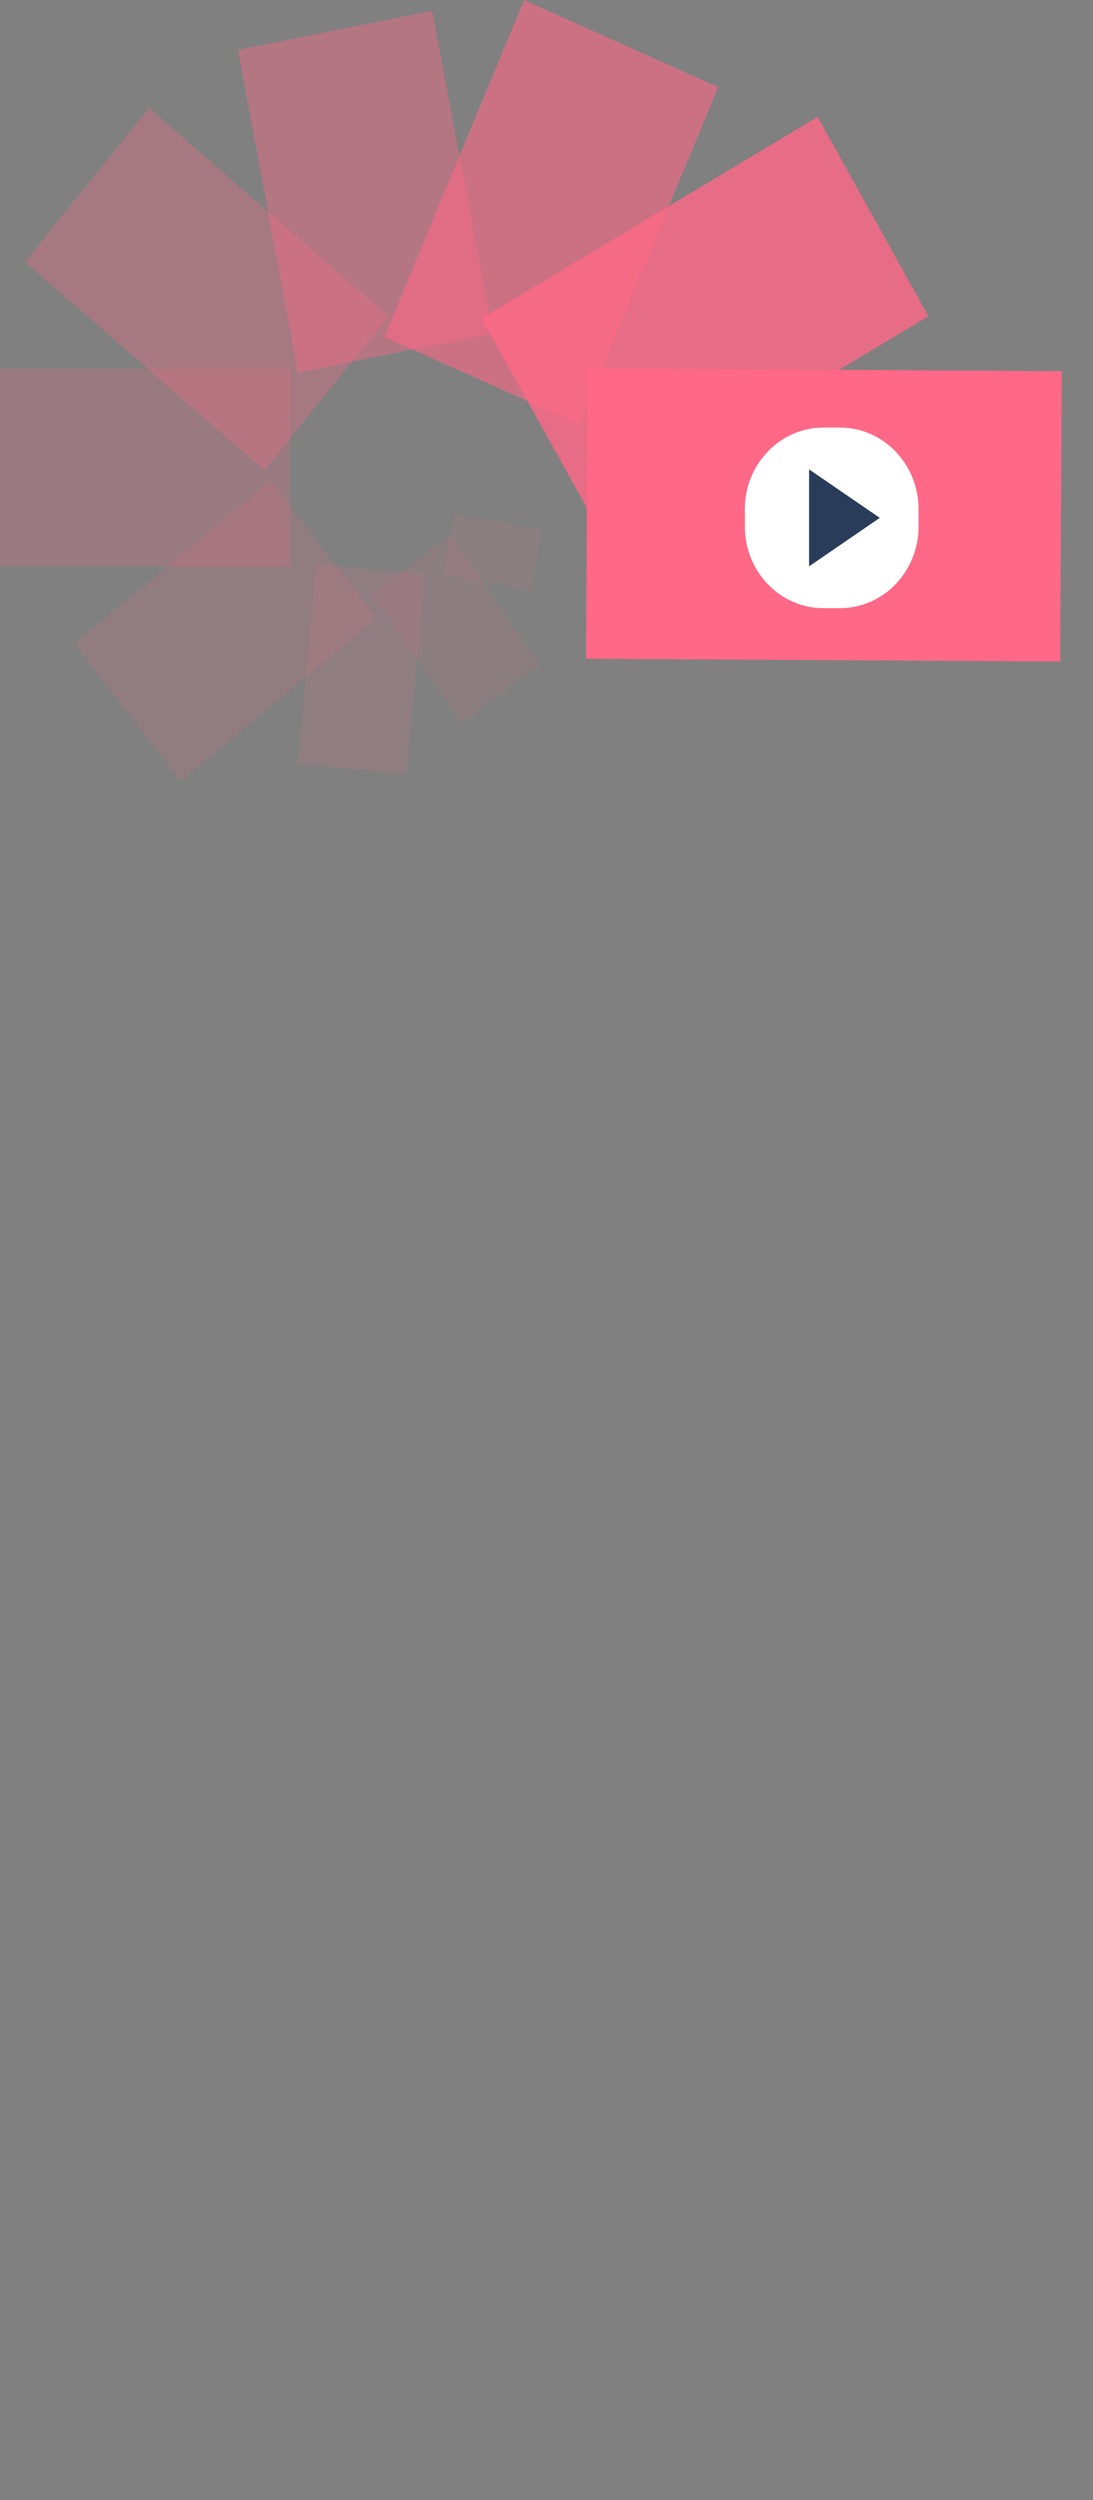 <svg xmlns="http://www.w3.org/2000/svg" width="35" height="80" viewBox="0 0 35 80" fill="none"><rect x="0" y="0" width="35" height="80" fill="#808080" stroke="none"/><g clip-path="url(#clip0_820_19001)"><path opacity="0.08" d="M17.344 16.965L14.538 16.442L14.204 18.381L17.01 18.904L17.344 16.965Z" fill="#FF6886"></path><path opacity="0.1" d="M17.267 21.242L14.412 17.125L11.903 19.003L14.759 23.119L17.267 21.242Z" fill="#FF6886"></path><path opacity="0.12" d="M13.019 24.784L13.604 18.39L10.125 18.046L9.54 24.44L13.019 24.784Z" fill="#FF6886"></path><path opacity="0.14" d="M5.786 25.001L12.057 19.784L8.657 15.376L2.387 20.594L5.786 25.001Z" fill="#FF6886"></path><path opacity="0.2" d="M9.287 11.796H0V18.123H9.287V11.796Z" fill="#FF6886"></path><path opacity="0.3" d="M0.799 8.382L8.467 15.049L12.436 10.123L4.768 3.457L0.799 8.382Z" fill="#FF6886"></path><path opacity="0.4" d="M15.774 10.667L13.843 0.341L7.615 1.598L9.545 11.923L15.774 10.667Z" fill="#FF6886"></path><path opacity="0.6" d="M18.524 13.564L22.998 2.788L16.782 0.003L12.307 10.78L18.524 13.564Z" fill="#FF6886"></path><path opacity="0.8" d="M18.967 16.571L29.727 10.118L26.181 3.739L15.421 10.191L18.967 16.571Z" fill="#FF6886"></path><path d="M18.765 21.078L33.949 21.166L33.999 11.878L18.815 11.79L18.765 21.078Z" fill="#FF6886"></path><path d="M26.897 13.682H26.368C24.978 13.682 23.851 14.852 23.851 16.297V16.846C23.851 18.29 24.978 19.46 26.368 19.46H26.897C28.287 19.46 29.414 18.29 29.414 16.846V16.297C29.414 14.852 28.287 13.682 26.897 13.682Z" fill="white"></path><path d="M25.908 15.019L28.172 16.571L25.908 18.123V15.019Z" fill="#293C5A"></path></g><defs><clipPath id="clip0_820_19001"><rect width="34" height="25" fill="white"></rect></clipPath></defs></svg>